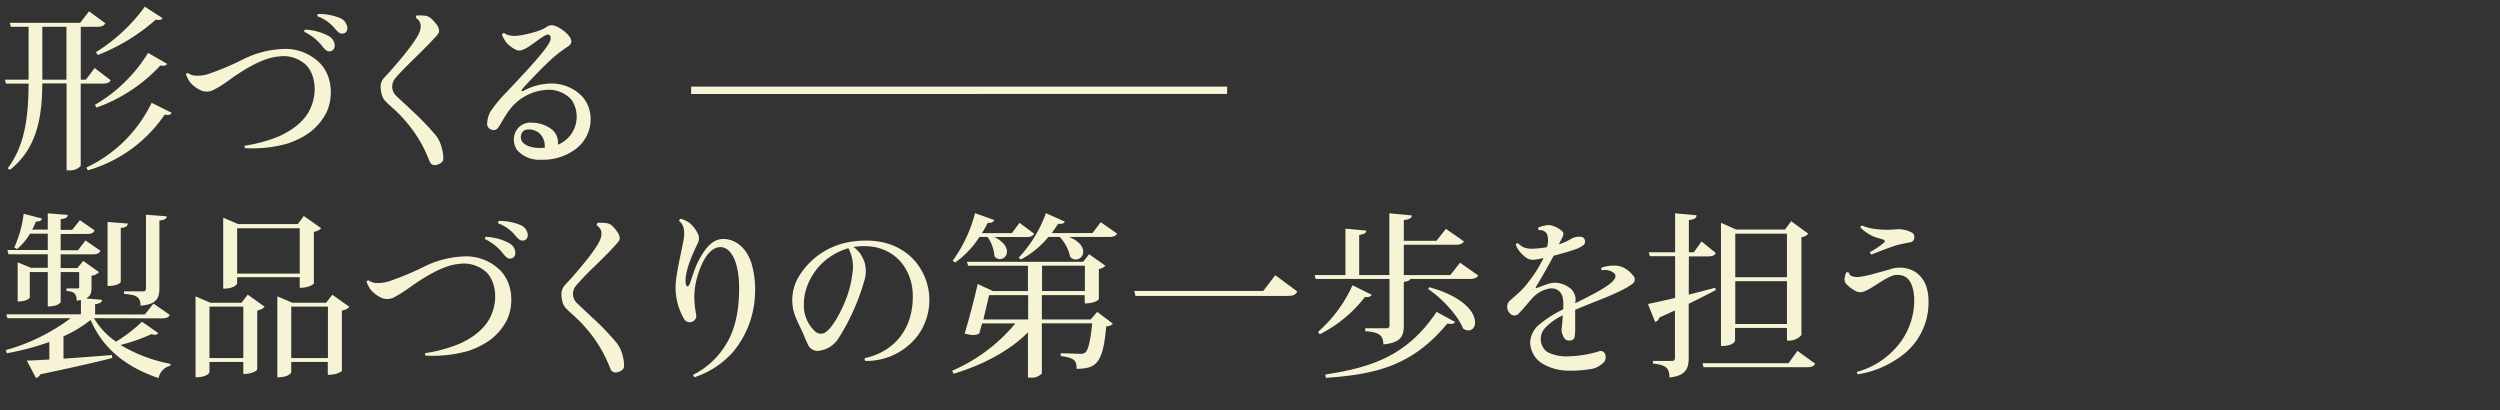 <svg xmlns="http://www.w3.org/2000/svg" width="460" height="75.46" viewBox="0 0 460 75.46"><rect x="0" y="0" width="460" height="75.46" fill="#333333" stroke="none"/><title>copy</title><path d="M20.37,14.76c-.26.46-.65.62-1.52.62h-4V30.53a2.6,2.6,0,0,1-2.14.81h-.46v-16H7.79c-.07,5.55-.68,11.74-5.94,15.89L1.4,31C4.8,26.5,5.22,20.83,5.26,15.38H1.1l-.19-.72H5.26V4.93H2l-.19-.74H14.76l1.62-2.11,3,2.2c-.26.46-.65.65-1.52.65h-3v9.73h.94l1.62-2.14Zm-12.58-.1h4.44V4.93H7.79ZM15.9,30.82a25.25,25.25,0,0,0,12-11.91l3.7,1.85a.77.77,0,0,1-.75.39,4.55,4.55,0,0,1-.55-.06A25.64,25.64,0,0,1,16.16,31.34ZM30.75,11.75a.78.78,0,0,1-.71.35,4.15,4.15,0,0,1-.52-.06,29.67,29.67,0,0,1-11.74,7.75l-.33-.49a28,28,0,0,0,9.8-9.57Zm-.84-8.41a.7.7,0,0,1-.68.33,1.78,1.78,0,0,1-.55-.07A35.68,35.68,0,0,1,18,10.12l-.35-.52a32.08,32.08,0,0,0,9-8.37Z" fill="#f7f4d6"/><path d="M52.43,9a9,9,0,0,1,6.35,2.53c2.63,2.63,2.44,6.81,1.27,9.21-1.53,2.89-3.8,4.51-7.07,5.65a23.75,23.75,0,0,1-7.89.87.45.45,0,0,1-.06-.45,27.12,27.12,0,0,0,6.29-1.72c3.21-1.46,5.13-3.37,5.94-5.48,1.13-2.73.71-5.91-.88-7.59a6.06,6.06,0,0,0-5.12-1.62c-2.53.19-5.39,1.84-7.56,3.27-1.27.81-2.66,2-4.22,2.76a2.71,2.71,0,0,1-2.53.19A5.8,5.8,0,0,1,35,15.18a6.05,6.05,0,0,1-.78-1.49.42.42,0,0,1,.35-.26,2.68,2.68,0,0,0,1.37.49,6.89,6.89,0,0,0,2.17-.23,49.51,49.51,0,0,0,6.59-2.76A18,18,0,0,1,52.39,9ZM56,5.87a.37.37,0,0,1,.13-.42,9.92,9.92,0,0,1,4.19,1.1,2.15,2.15,0,0,1,1.23,1.5c.13.74-.16,1.23-.68,1.36s-.84,0-1.52-.84A9,9,0,0,0,56,5.87ZM58.43,3a.34.34,0,0,1,.09-.42,10,10,0,0,1,4.06.75,2.1,2.1,0,0,1,1.27,1.46c.19.71-.1,1.23-.62,1.36s-.81,0-1.49-.75A7.56,7.56,0,0,0,58.43,3Z" fill="#f7f4d6"/><path d="M76.3,10.71c-1.1,1.07-2.85,2.79-3.57,3.7a2.35,2.35,0,0,0,.3,3.34c.61.61,2.11,1.94,2.79,2.62A47.51,47.51,0,0,1,80.26,25a6.21,6.21,0,0,1,1.1,2.57,5,5,0,0,1,.2,1.68c0,.65-.78,1-1.33,1.11a1,1,0,0,1-1.17-.65c-.23-.52-.62-1.56-1.26-2.79a25.26,25.26,0,0,0-4-5.55c-.72-.81-2.14-2-2.7-2.56a3,3,0,0,1-.9-1.56,6.13,6.13,0,0,1-.17-1.46,2.57,2.57,0,0,1,.72-1.56c.45-.48.74-.78,1.56-1.72,1.13-1.29,4.67-5.38,5-7a2.13,2.13,0,0,0,0-1.3,1.85,1.85,0,0,0-.74-.88.44.44,0,0,1,.09-.48,8.38,8.38,0,0,1,1.69.06,1.85,1.85,0,0,1,1,.52A6.57,6.57,0,0,1,80.59,4.9c.25.62.32,1-.1,1.49C79.64,7.4,77.73,9.31,76.3,10.71Z" fill="#f7f4d6"/><path d="M106.12,27.28a10,10,0,0,1-6.49,2.11,5.47,5.47,0,0,1-4.48-1.78,3.34,3.34,0,0,1-.22-3.47,3,3,0,0,1,3-1.56,6.08,6.08,0,0,1,3.57,1.2,3.07,3.07,0,0,1,1.14,2.85A5.43,5.43,0,0,0,104.85,25a5.58,5.58,0,0,0,.33-6.62,5.6,5.6,0,0,0-4.55-1.85,9.24,9.24,0,0,0-6.84,3.64c-.91,1.16-1.52,2.46-2.08,3.24a1,1,0,0,1-1.33.42,1.1,1.1,0,0,1-.74-1.23,5.54,5.54,0,0,1,.55-2,25.43,25.43,0,0,1,3-3.63c2.21-2.37,7.33-7.66,8-9.38.39-1-.2-1.3-.46-1.23-1,.26-3.08,2.21-4.44,2.76a1.58,1.58,0,0,1-1.56-.07,5.33,5.33,0,0,1-1.62-1.3,6.18,6.18,0,0,1-.75-1.36.45.45,0,0,1,.39-.32A2.45,2.45,0,0,0,94,6.55a4.61,4.61,0,0,0,1.39,0,19.91,19.91,0,0,0,4.06-1,9.12,9.12,0,0,0,1.26-.68,1.57,1.57,0,0,1,1.36-.13,6.37,6.37,0,0,1,2.57,1.81c.65.78.68,1.5-.13,2a23,23,0,0,0-2.92,2.23c-1.82,1.63-4.35,4.32-5.45,5.55-.26.29-.26.59.16.39a10.67,10.67,0,0,1,4.28-1.3,7.84,7.84,0,0,1,6.33,2.11C109.43,20,109.33,24.66,106.12,27.28Zm-5.91-.06a3.11,3.11,0,0,0-1-2.73A2.93,2.93,0,0,0,97,23.84a1.2,1.2,0,0,0-1.07.85,1.52,1.52,0,0,0,.26,1.52c.87.91,2.46,1.07,3.73,1Z" fill="#f7f4d6"/><path d="M225.79,15.93v1.36H127.17V15.93Z" fill="#f7f4d6"/><path d="M17.29,58.55a13.89,13.89,0,0,0,4.06,4.32,27.83,27.83,0,0,0,4.77-3.67l3,2.08a.73.73,0,0,1-.61.32,1.67,1.67,0,0,1-.62-.13,32.63,32.63,0,0,1-5.71,2,27.7,27.7,0,0,0,9.18,3.47l0,.36a2.86,2.86,0,0,0-2.18,2.27C23.39,67.61,19,64.3,16.68,58.88a24.11,24.11,0,0,1-5,3V66c2.66-.19,5.77-.42,8.92-.68l.06.55c-2.92.75-7.13,1.72-13.23,3a1.3,1.3,0,0,1-.81.68L4.93,66.34c1,0,2.44-.1,4.15-.19V62.93A51.62,51.62,0,0,1,1.27,65l-.2-.58A36.07,36.07,0,0,0,13,58.55H1.36l-.19-.71H14.89V55.21c-.23,0-.49.1-.78.13,0-1.42-.61-1.72-1.88-1.81v-.46h1.95c.32,0,.39,0,.39-.35V50.06H11.16v5.51c0,.06-.39.81-2.37.81V50.06H5.48v4.67c0,.06-.39.74-2.23.74v-7.2l2.43,1H8.79V46.78H1.56L1.36,46H8.79v-3H5.52a11.23,11.23,0,0,1-2.37,2.82l-.52-.29a21,21,0,0,0,1.72-6.2l3.37.88c-.1.36-.32.55-1.1.55a14.58,14.58,0,0,1-.71,1.49H8.79v-3l3.67.29c0,.45-.33.68-1.3.78V42.3h2.11l1.43-1.78,2.72,1.88c-.26.49-.61.65-1.49.65H11.16v3h3.18l1.39-1.81,2.76,1.91c-.26.49-.61.65-1.52.65H11.16v2.53h3.08L15.31,48l2.92,2.08a2.17,2.17,0,0,1-1.39.64v2.08c0,.94-.1,1.65-1,2.11l2.92.26c0,.45-.32.65-1.26.81v1.88h9.15l1.59-2,3,2.08c-.23.45-.59.64-1.53.64Zm6.23-17.42c-.06.49-.36.72-1.3.82v9.92c0,.07-.39.75-2.43.75V40.84ZM29.33,53c0,1.78-.42,3-3.47,3.24,0-1.75-1-2-3.05-2.17v-.46h3.47c.45,0,.58-.16.58-.58V39.51l3.8.29c0,.43-.26.65-1.33.78Z" fill="#f7f4d6"/><path d="M44.45,55.7l1.13-1.49,3.12,2.24a2.46,2.46,0,0,1-1.37.68V68c0,.06-.68.81-2.56.81V66.6H38.54v1.91s-.29.91-2.56.91V54.53L38.7,55.7ZM38.54,65.89h6.23V56.41H38.54ZM43.63,51v1.2s-.38.91-2.56.91V40.06l2.73,1.17h11l1.1-1.49L59.11,42a2.46,2.46,0,0,1-1.36.65v9.5c0,.07-.75.81-2.6.81V51ZM55.15,42H43.63v8.34H55.15Zm6,12.23,3.15,2.24a2.53,2.53,0,0,1-1.39.68V68.22c0,.07-.75.75-2.6.75V66.6H53.59v1.91s-.29.91-2.56.91V54.53l2.73,1.17H60ZM53.59,65.89h6.75V56.41H53.59Z" fill="#f7f4d6"/><path d="M85.68,47.17A8.94,8.94,0,0,1,92,49.7c2.62,2.63,2.43,6.81,1.26,9.21-1.52,2.89-3.79,4.51-7.07,5.65a24,24,0,0,1-7.88.87.46.46,0,0,1-.07-.45,27.84,27.84,0,0,0,6.3-1.72c3.21-1.46,5.12-3.38,5.93-5.48,1.14-2.73.72-5.91-.87-7.59a6.13,6.13,0,0,0-5.13-1.63c-2.53.2-5.38,1.85-7.56,3.28-1.26.81-2.66,1.95-4.22,2.76a2.71,2.71,0,0,1-2.53.19,6.08,6.08,0,0,1-1.94-1.46,6.41,6.41,0,0,1-.78-1.49.42.42,0,0,1,.36-.26,2.74,2.74,0,0,0,1.36.49,7.19,7.19,0,0,0,2.17-.23A50.89,50.89,0,0,0,78,49.08a18,18,0,0,1,7.69-1.91ZM89.25,44a.36.36,0,0,1,.13-.42,9.7,9.7,0,0,1,4.18,1.1,2.11,2.11,0,0,1,1.23,1.5c.13.74-.16,1.23-.68,1.36s-.84,0-1.52-.85A9.18,9.18,0,0,0,89.25,44Zm2.43-2.92a.36.36,0,0,1,.1-.42,10,10,0,0,1,4,.75,2.1,2.1,0,0,1,1.27,1.46c.19.71-.1,1.23-.62,1.36s-.81,0-1.49-.75A7.56,7.56,0,0,0,91.68,41.1Z" fill="#f7f4d6"/><path d="M109.56,48.86A49.73,49.73,0,0,0,106,52.55a2.34,2.34,0,0,0,.29,3.34c.62.62,2.11,2,2.79,2.63a46.4,46.4,0,0,1,4.44,4.64,6.34,6.34,0,0,1,1.11,2.56,5.35,5.35,0,0,1,.19,1.69c0,.65-.78,1-1.33,1.1a1,1,0,0,1-1.17-.64,30.09,30.09,0,0,0-1.26-2.79,25.26,25.26,0,0,0-4-5.55c-.71-.81-2.14-2-2.69-2.57a2.85,2.85,0,0,1-.91-1.55,6.08,6.08,0,0,1-.16-1.46,2.56,2.56,0,0,1,.71-1.56c.45-.49.75-.78,1.56-1.72,1.13-1.3,4.67-5.38,5-7a2.29,2.29,0,0,0,0-1.3,1.86,1.86,0,0,0-.75-.88A.44.44,0,0,1,110,41a8.14,8.14,0,0,1,1.68.07,1.82,1.82,0,0,1,1,.52,6.57,6.57,0,0,1,1.14,1.46c.26.62.32,1-.1,1.49C112.9,45.55,111,47.46,109.56,48.86Z" fill="#f7f4d6"/><path d="M127,41.13a5.69,5.69,0,0,1,1.46,2,1.94,1.94,0,0,1-.13,1.75c-1.49,3.08-2.43,5.77-2.14,7.36.13.68.49.52.72,0,.32-.84.87-2.75,1.45-3.92,1.33-2.66,2.76-4.35,4.71-4.35s4.18,1.27,5.22,4.54a17,17,0,0,1,.62,5.78,17.46,17.46,0,0,1-4.12,10.57,16.27,16.27,0,0,1-7,4.55.55.55,0,0,1-.23-.46,14.67,14.67,0,0,0,5.81-5.25C135.25,60.86,136,57.29,136,53c0-4.87-1.53-7.53-3.44-7.53-1.65,0-3.05,1.82-4,4.64a14.3,14.3,0,0,0-.81,4.57,19.11,19.11,0,0,0,.36,3.28,1.17,1.17,0,0,1-.72,1.23,1.21,1.21,0,0,1-1.49-.45,11.46,11.46,0,0,1-1.59-6c0-2.46,1.49-8,1.56-9.31a5.16,5.16,0,0,0-.07-1.39,2.21,2.21,0,0,0-.84-1.37.56.56,0,0,1,.26-.42A4.53,4.53,0,0,1,127,41.13Z" fill="#f7f4d6"/><path d="M168.92,61.67a11.84,11.84,0,0,1-9.7,4.74.49.49,0,0,1-.09-.52c5.06-1.07,9-5.06,8.82-11.75-.13-5-3.86-9.57-10.41-8.76-.17,0-.33,0-.49.07a5.74,5.74,0,0,1,1.17,1.13,6.86,6.86,0,0,1,.84,1.63,5.92,5.92,0,0,1-.1,3.69,39.8,39.8,0,0,1-1.78,4.9,37.92,37.92,0,0,1-3.05,5.68,4.87,4.87,0,0,1-3.11,2,2,2,0,0,1-2.18-.74,20.2,20.2,0,0,1-.94-2.08c-.32-.78-1.17-2.4-1.68-3.76a8.37,8.37,0,0,1,.64-6.81,13.6,13.6,0,0,1,10.38-6.69c5.32-.65,9,1.14,11.23,3.77A11.06,11.06,0,0,1,168.92,61.67Zm-12.81-16A11.73,11.73,0,0,0,150.72,49a12,12,0,0,0-2.17,3.56,9.76,9.76,0,0,0-.58,4.58A6.49,6.49,0,0,0,150,61a1.55,1.55,0,0,0,1.75.23c1.23-.72,2.56-3,3.63-5.49a19.25,19.25,0,0,0,1.46-5.41A7.29,7.29,0,0,0,156.11,45.68Z" fill="#f7f4d6"/><path d="M200.68,58.78l1.21-1.39,2.88,2.17a1.75,1.75,0,0,1-1.23.49c-.58,7-1.95,7.75-5.45,7.82,0-1.53-.32-2-2.92-2.37V65c.91,0,2.85.1,3.5.1a1.35,1.35,0,0,0,1-.23c.58-.42,1-2.3,1.29-5.38H191.7v9.24a2.59,2.59,0,0,1-2.14.75h-.42V61.15c-3.31,3.34-8.15,5.94-13.66,7.62l-.29-.55a31.13,31.13,0,0,0,11.64-8.72H180.7l-.52,1.88a2.64,2.64,0,0,1-1.13.26,6.87,6.87,0,0,1-1.56-.26c.88-2.86,1.91-6.88,2.4-9.12l2.82,1.3h6.43V48.89h-11l-.23-.72h21.38l1.1-1.39,3,2.11a2.07,2.07,0,0,1-1.2.61v5.55c0,.1-.78.78-2.6.78V54.3H191.7v4.48ZM182.94,43.6c1.72.84,2.34,1.88,2.34,2.66a1.36,1.36,0,0,1-1.3,1.43,1.33,1.33,0,0,1-1-.55,7.07,7.07,0,0,0-1.27-3.54h-1.49a17.12,17.12,0,0,1-4.47,4.7l-.46-.32a26.1,26.1,0,0,0,4.12-8.76l3.54,1.27c-.16.35-.46.55-1.2.51-.33.65-.68,1.27-1.07,1.89h5.51l1.4-1.89,2.69,2c-.26.46-.68.62-1.53.62Zm-2,15.18h8.24V54.3H182Zm21.6-17.9,3,2.1c-.26.46-.65.62-1.56.62h-7.27c1.92.78,2.6,1.85,2.6,2.69a1.39,1.39,0,0,1-1.33,1.46,1.42,1.42,0,0,1-1.07-.48A7.71,7.71,0,0,0,195,43.6h-2.1a16.69,16.69,0,0,1-5.06,4.15l-.39-.35a23.67,23.67,0,0,0,5-8.18l3.47,1.56c-.16.32-.45.48-1.23.39-.36.58-.78,1.16-1.17,1.72h7.49Zm-10.8,8v4.67h7.88V48.89Z" fill="#f7f4d6"/><path d="M208.7,53.53h23.74l2.21-2.89,4.06,3c-.33.62-.82.81-1.79.81h-28Z" fill="#f7f4d6"/><path d="M268.65,48.34,272,50.7c-.29.43-.65.62-1.59.62H259.5c-.1.26-.36.42-1.2.55v8c0,1.88-.45,3.18-3.76,3.5,0-1.88-1.11-2.27-3.34-2.43V60.4h3.86c.45,0,.61-.16.61-.58v-8.5H242.08l-.19-.71h5.67V42.08l3.83.35c0,.46-.36.65-1.3.81v7.37h5.55V39.25l4.12.39c0,.49-.39.72-1.46.85v3.82h6l1.75-2.2,3.31,2.3c-.29.46-.68.62-1.55.62H258.3v5.58h8.56ZM242.53,61.05a25,25,0,0,0,6.33-8.56l3.54,1.75c-.2.32-.49.49-1.24.39a24.29,24.29,0,0,1-8.33,6.88Zm25.21-1.81a.79.79,0,0,1-.78.35,2.65,2.65,0,0,1-.65-.06c-6.42,7.75-13.07,9.34-22.35,10l-.1-.62c8.5-1.3,15.06-3.44,20.47-11.52ZM263,52.85c6.43,1.78,8.41,4.7,8.41,6.45,0,.91-.52,1.49-1.2,1.49a1.65,1.65,0,0,1-1-.35c-1-2.47-3.92-5.58-6.45-7.27Z" fill="#f7f4d6"/><path d="M289.83,55.8c3.15-1.56,6.72-3.34,7.27-4.54a.74.74,0,0,0-.1-1,2.68,2.68,0,0,0-2.23-.52.43.43,0,0,1-.1-.48,6.88,6.88,0,0,1,2.53-.39,3.65,3.65,0,0,1,1.62.42,5,5,0,0,1,1.65,1.39,1,1,0,0,1-.16,1.59c-2.37,1.72-6.68,3.09-10.48,4.74l0,2.89a11.45,11.45,0,0,1-.1,2.11.85.85,0,0,1-.88.64,1.13,1.13,0,0,1-.94-.32,2.2,2.2,0,0,1-.35-.65,2.24,2.24,0,0,1-.2-1.39c.07-.52.13-1.37.2-2.27a10.61,10.61,0,0,0-3.41,2.49,3,3,0,0,0,.52,4.25,7.88,7.88,0,0,0,3.83.81,21.45,21.45,0,0,0,5.64-.9.86.86,0,0,1,1.23.58,1.45,1.45,0,0,1-.58,1.69,4.09,4.09,0,0,1-2.3,1,20.26,20.26,0,0,1-3.38.26h0a9.66,9.66,0,0,1-5.48-1.4,4.72,4.72,0,0,1-2.08-3.73,4.52,4.52,0,0,1,1.79-3.44,20.54,20.54,0,0,1,4.31-2.72c0-.52,0-1,0-1.3-.06-1.62-.81-2.56-2.3-2.56a5.65,5.65,0,0,0-3.57,2c-1.07,1.2-1.59,1.91-2.27,2.56a1.06,1.06,0,0,1-1.72,0,1.61,1.61,0,0,1,.23-2.46c1-.91,1.59-1.37,2.24-2.08A24.94,24.94,0,0,0,284,47.49c-.48.1-1,.2-1.55.29a2.25,2.25,0,0,1-1.46-.25,6.27,6.27,0,0,1-1.33-1.2A4,4,0,0,1,278.9,45a.45.45,0,0,1,.39-.26,4.12,4.12,0,0,0,1,.74,4,4,0,0,0,1.52.29,19.4,19.4,0,0,0,2.83-.29,3.82,3.82,0,0,0,0-2.43,1.41,1.41,0,0,0-1.49-.68.73.73,0,0,1-.1-.52,12.25,12.25,0,0,1,1.26-.36,2.55,2.55,0,0,1,1.43.07,4.68,4.68,0,0,1,1.72,1c.26.23.29.55,0,1.17-.23.39-.42.81-.62,1.23A10.19,10.19,0,0,0,289,44a3.46,3.46,0,0,1,1-.39,2.57,2.57,0,0,1,1.11,0,.67.67,0,0,1,.48.52.88.88,0,0,1-.19.94,5.56,5.56,0,0,1-1.46.78c-1.1.39-2.56.81-4.06,1.2-1,1.85-2.14,3.89-3.21,5.64-.19.29-.09.39.29.23.56-.19,1.24-.49,2-.71a3.8,3.8,0,0,1,2.08-.07,4.83,4.83,0,0,1,2,1,2.8,2.8,0,0,1,.87,2.15Z" fill="#f7f4d6"/><path d="M310.73,54.21c1.55-.39,3.21-.81,4.86-1.27l.13.42c-1.3.69-3,1.56-5,2.53v9.93c0,1.92-.46,3.31-3.54,3.64,0-1.89-.81-2.31-3.05-2.57v-.48h3.47c.46,0,.59-.17.59-.62V57.13c-.91.39-1.85.84-2.86,1.29a1.15,1.15,0,0,1-.78.82l-1.33-3.31c1-.2,2.83-.59,5-1.11V47.14h-4.64l-.2-.72h4.84V39.25l3.95.36c-.06.49-.22.71-1.42.88v5.93h.91l1.42-2,2.63,2.14c-.26.45-.62.62-1.49.62h-3.47Zm20,10.35L334,66.92c-.26.46-.64.65-1.55.65H313.45l-.19-.74h15.83Zm-11.48-4.22v2.33c0,.07-.26,1-2.59,1V41l2.78,1.23h9l1.14-1.52L332.72,43a2.05,2.05,0,0,1-1.26.65v18a3,3,0,0,1-2.66,1V60.34ZM328.8,43h-9.51v8h9.51Zm-9.51,16.61h9.51V51.74h-9.51Z" fill="#f7f4d6"/><path d="M341.71,68.42a14.87,14.87,0,0,0,8.21-5.78,13.19,13.19,0,0,0,2.3-7.23c0-2-.49-4-1.85-4.58a3.06,3.06,0,0,0-2.69.13c-1.62.75-3.25,2.11-4.67,2.66a1.86,1.86,0,0,1-1.56-.06,6.79,6.79,0,0,1-1.79-1.36,1.35,1.35,0,0,1-.19-1.24,3.18,3.18,0,0,1,.23-.81.54.54,0,0,1,.48,0,1,1,0,0,0,.39.59,3.07,3.07,0,0,0,1.85.16c1.49-.2,3.41-.84,5.22-1.3a5.46,5.46,0,0,1,4.81.46c1.75,1.2,2.4,3.11,2.4,5.48a12.15,12.15,0,0,1-4,9.15,17.93,17.93,0,0,1-9,4.18A.39.39,0,0,1,341.71,68.42ZM344.21,42a16.89,16.89,0,0,0,4.64.2,4.59,4.59,0,0,1,1.52.09,4.8,4.8,0,0,1,1.33.46.91.91,0,0,1,.52,1,.84.84,0,0,1-.81.84c-.59.13-1.4.26-2.14.46-1,.22-3.67,1.3-4.93,1.78a.58.58,0,0,1-.26-.45,14,14,0,0,0,2.66-1.82.29.29,0,0,0-.2-.45c-.52-.23-1.33-.36-2-.68a8.35,8.35,0,0,1-2.21-1.56.35.35,0,0,1,.33-.36A7.8,7.8,0,0,0,344.21,42Z" fill="#f7f4d6"/></svg>